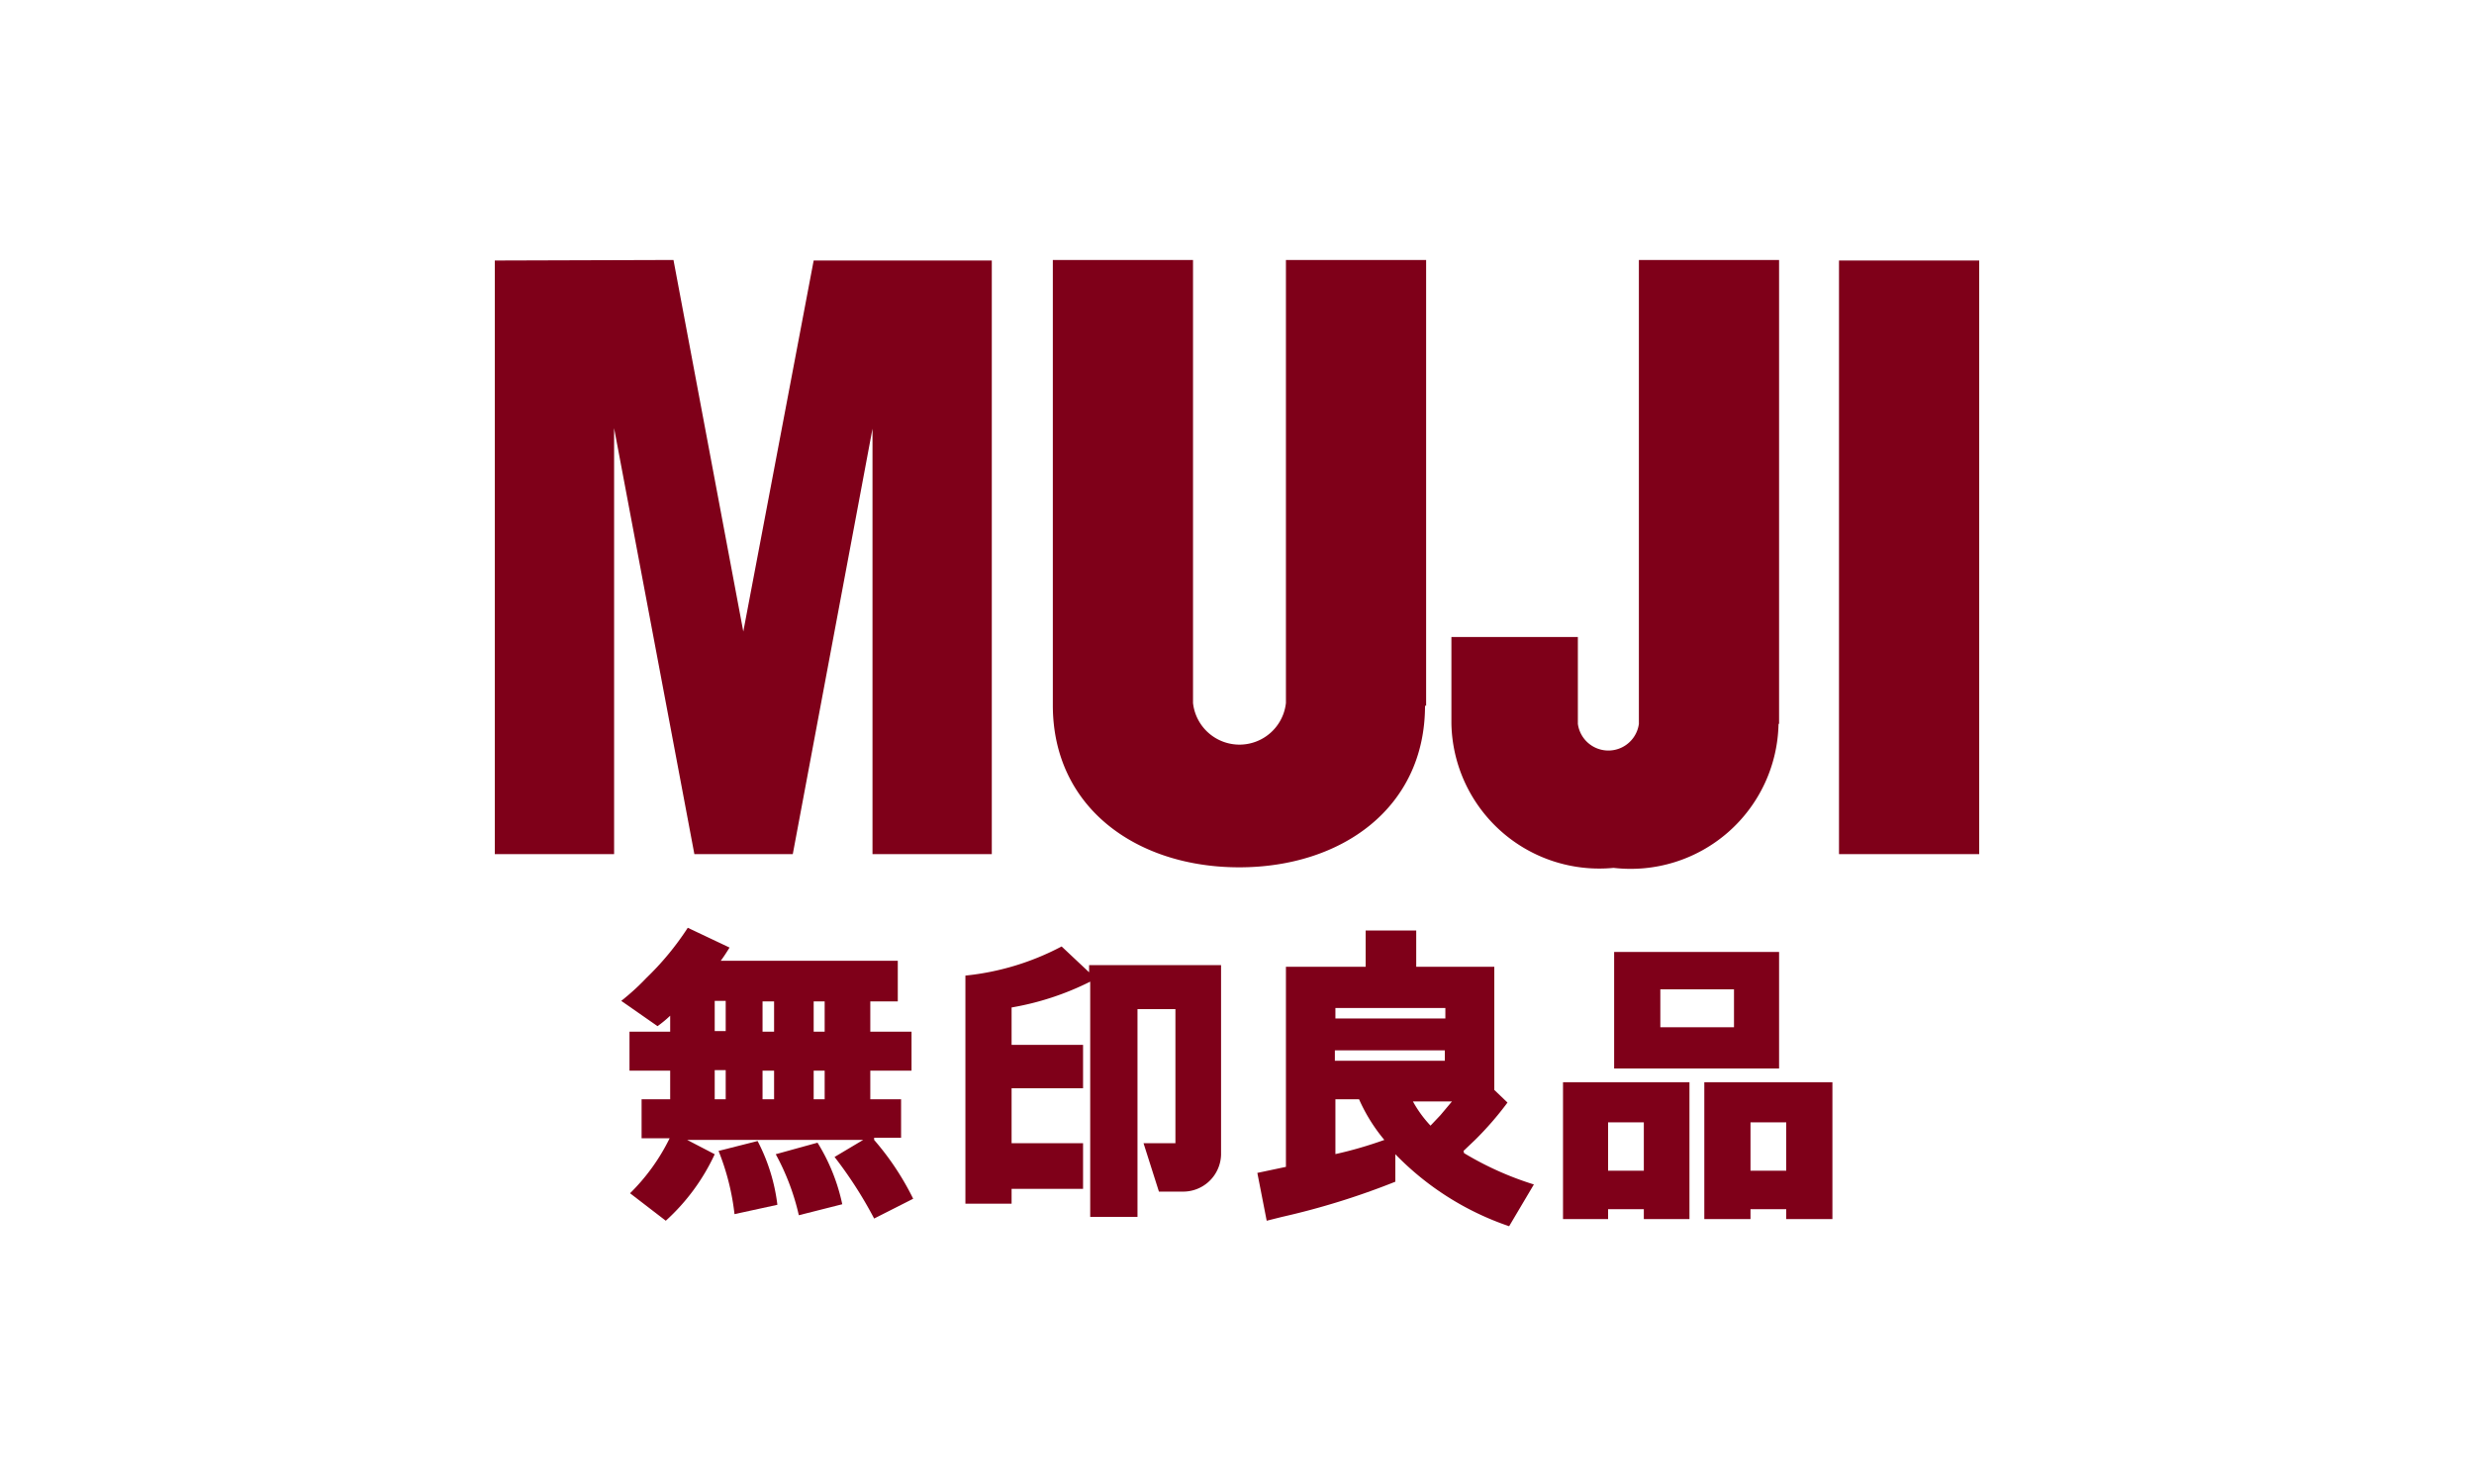 <svg viewBox="0 0 45 27" xmlns="http://www.w3.org/2000/svg"><path d="m0 0h45v27h-45z" fill="#fff"/><g fill="#7f0019"><path d="m15.9 20.7h.49v-.7h-.56v-.52h.75v-.71h-.75v-.55h.5v-.74h-3.22c.06-.08.11-.16.16-.24l-.76-.36a5.17 5.17 0 0 1 -.75.91 4.38 4.38 0 0 1 -.46.42l.66.46a2.11 2.11 0 0 0 .23-.19v.29h-.74v.71h.74v.52h-.52v.71h.51a3.66 3.66 0 0 1 -.72 1l.65.5a3.76 3.76 0 0 0 .89-1.21l-.5-.26h3.2l-.52.31a7.58 7.58 0 0 1 .72 1.12l.71-.36a5 5 0 0 0 -.71-1.07m-.9-.74h-.2v-.52h.2zm-1.13-.52h.21v.52h-.21zm.21-.71h-.21v-.55h.21zm.92 0h-.2v-.55h.2zm-2-.56h.2v.55h-.2zm0 1.26h.2v.53h-.2z"/><path d="m13.07 20.94a4.41 4.41 0 0 1 .29 1.15l.78-.17a3.38 3.38 0 0 0 -.36-1.16z"/><path d="m14.11 21a4.29 4.29 0 0 1 .42 1.11l.79-.2a3.49 3.49 0 0 0 -.45-1.12z"/><path d="m22.21 17.56h-2.4v.13l-.5-.47a4.77 4.77 0 0 1 -1.75.53v4.15h.84v-.27h1.3v-.83h-1.3v-1h1.3v-.79h-1.3v-.68a5.1 5.1 0 0 0 1.43-.47v4.28h.86v-3.78h.69v2.44h-.58l.28.88h.42a.69.69 0 0 0 .71-.67z"/><path d="m26.62 20.94.21-.2a5.83 5.83 0 0 0 .59-.68l-.24-.23v-2.24h-1.42v-.66h-.92v.66h-1.45v3.64l-.52.11.17.87.28-.07a13.68 13.68 0 0 0 2.06-.64v-.5a5.22 5.22 0 0 0 2.07 1.31l.45-.76a5.77 5.77 0 0 1 -1.27-.57m-.35-1.68h-2v-.19h2zm.13.74-.21.25-.18.19a2.14 2.14 0 0 1 -.32-.44zm-2.12-1.7h2v.19h-2zm0 2.72v-1.06h.43a3.11 3.11 0 0 0 .46.74c-.28.1-.58.19-.9.26z"/><path d="m32.36 17.32h-3v2.12h3zm-2.16.68h1.34v.69h-1.34z"/><path d="m28.43 19.69v2.49h.82v-.18h.65v.18h.83v-2.49zm1.47 1.61h-.65v-.88h.65z"/><path d="m33.31 19.69h-2.31v2.49h.84v-.18h.65v.18h.84v-2.49m-.84 1.61h-.65v-.88h.65z"/><path d="m36 15.54h-2.55v-10.8h2.55z"/><path d="m15.87 7.8-1.45 7.74h-1.79l-1.46-7.75v7.75h-2.17v-10.8l3.25-.01 1.27 6.76 1.28-6.75h3.24v10.8h-2.17z"/><path d="m25.92 12.84c0 1.86-1.52 2.94-3.38 2.94s-3.39-1.08-3.39-2.95v-8.1h2.55v8.06a.85.85 0 0 0 1.69 0v-8.06h2.55v8.11"/><path d="m32.35 13.17a2.69 2.69 0 0 1 -3 2.62 2.69 2.69 0 0 1 -2.95-2.62v-1.58h2.3v1.58a.56.56 0 0 0 1.11 0v-8.44h2.55v8.44"/></g></svg>